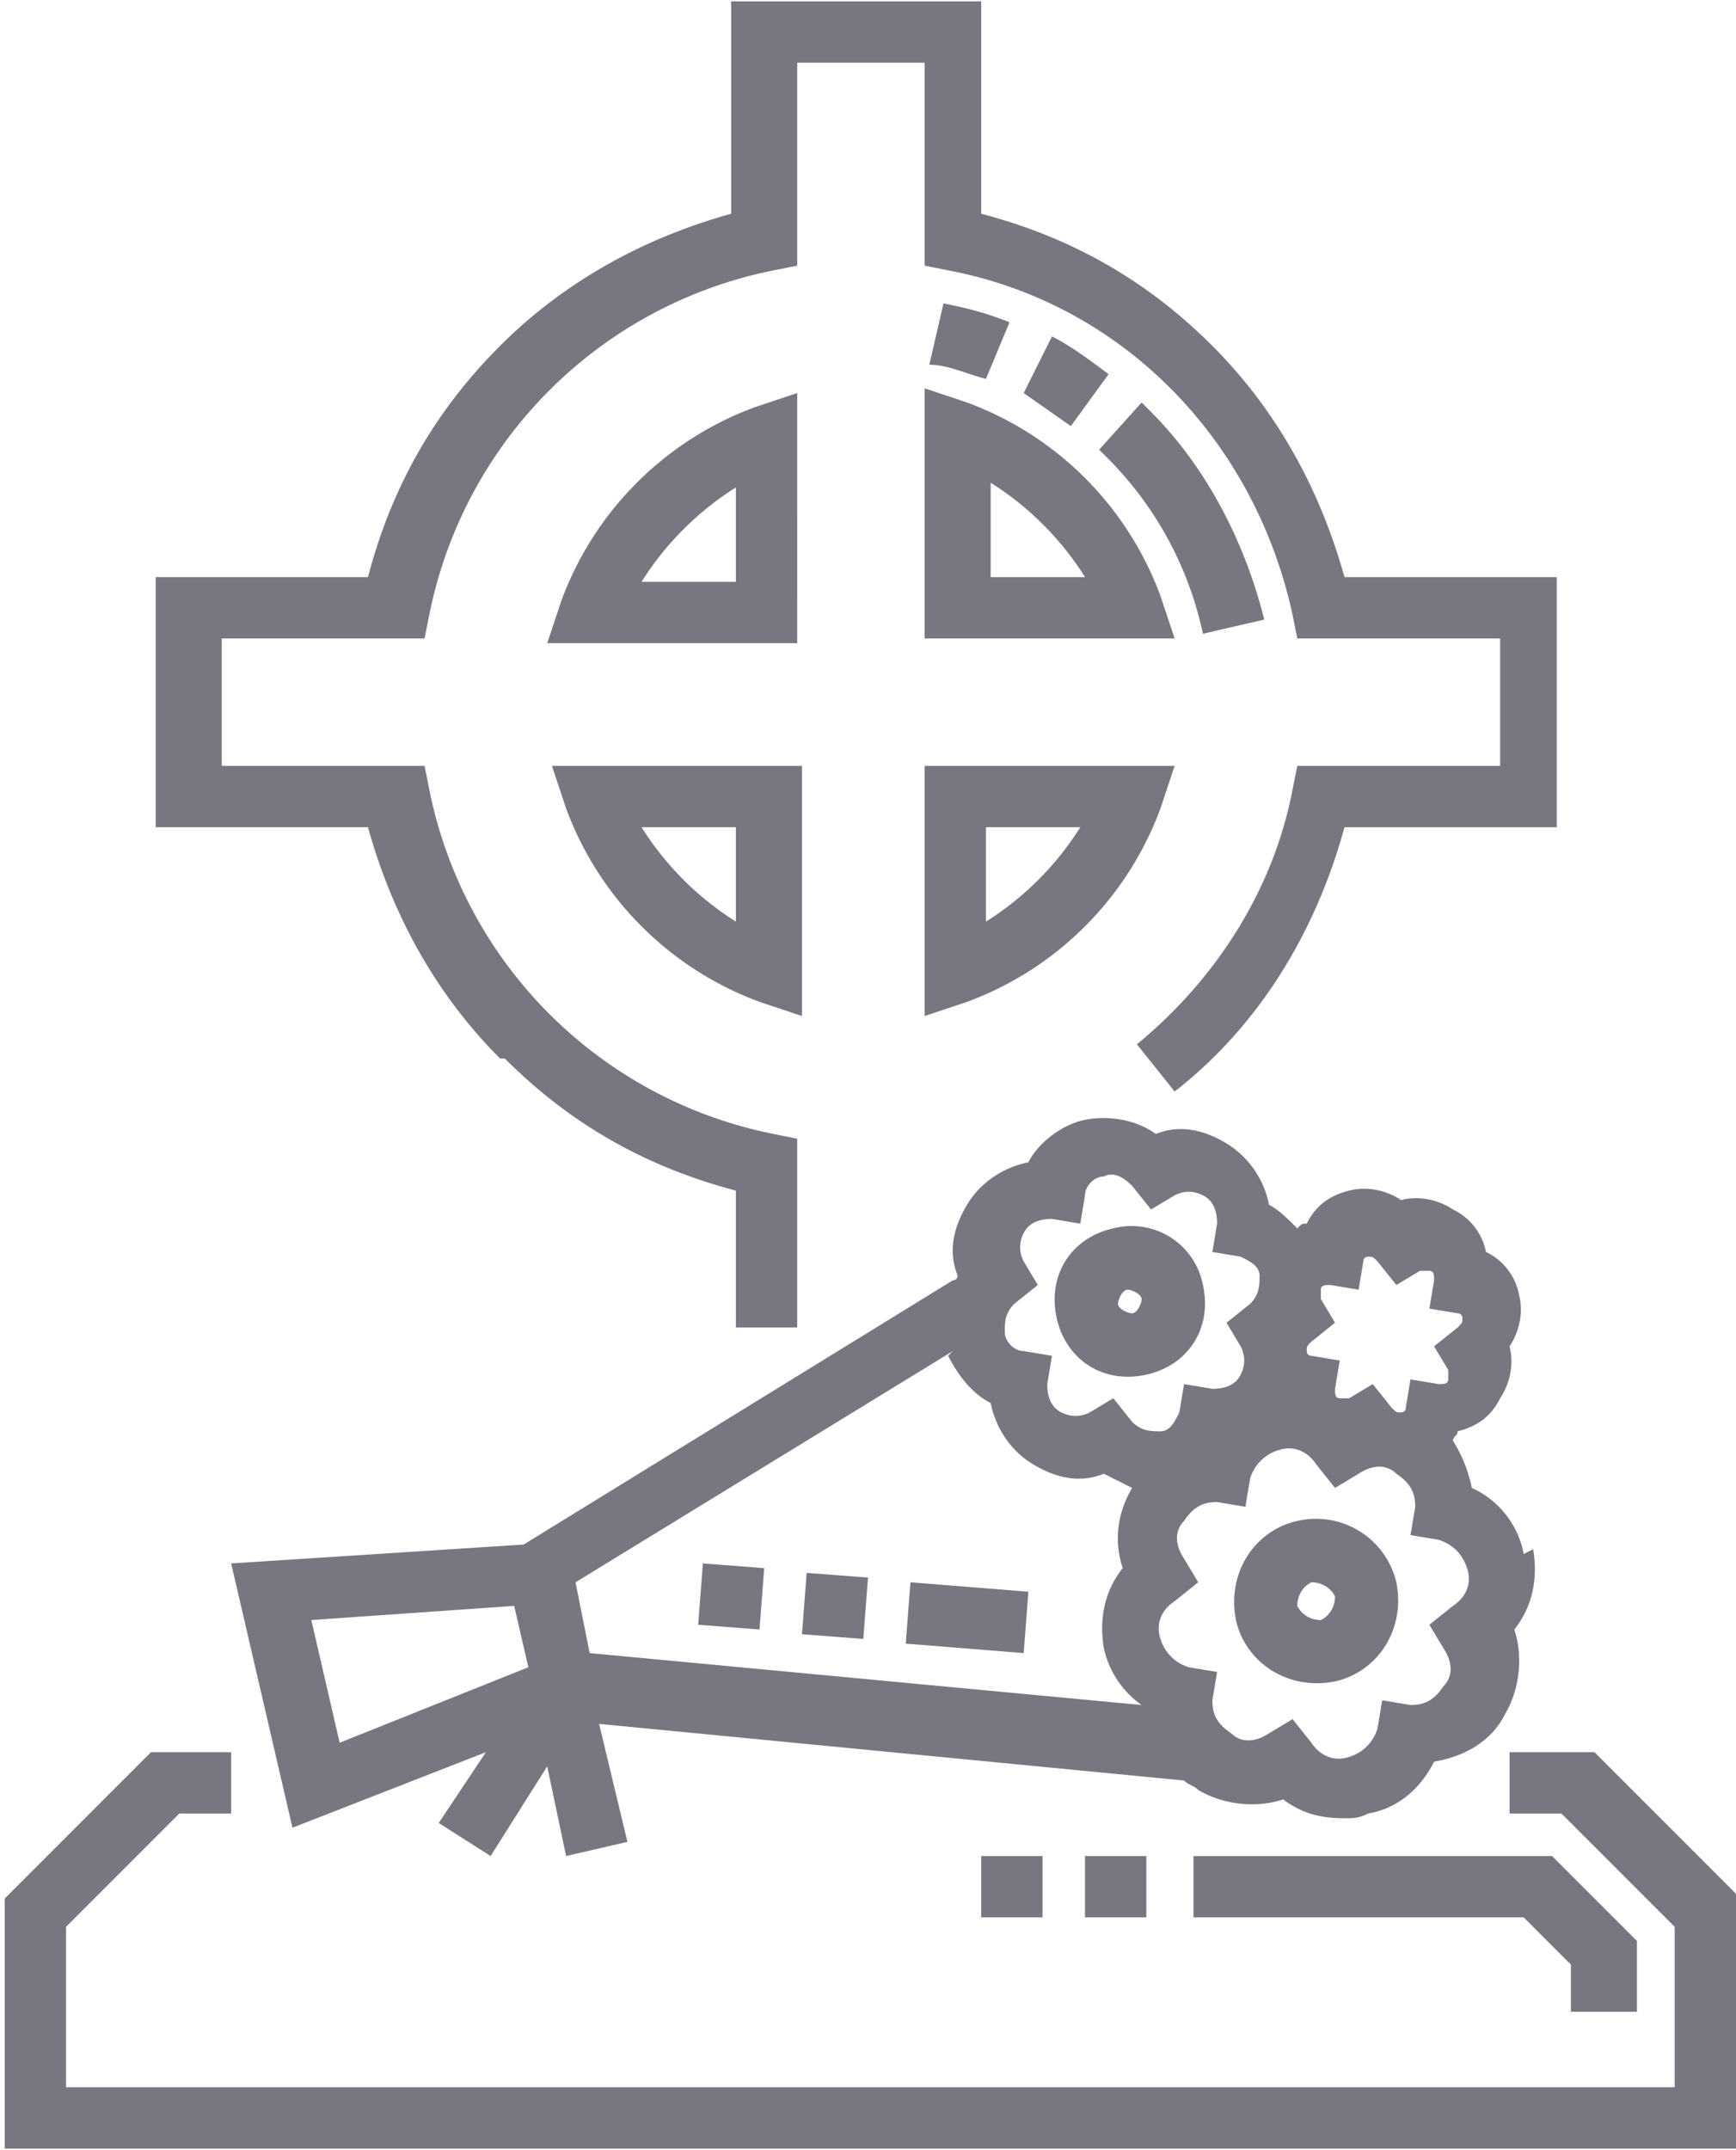 <svg xmlns="http://www.w3.org/2000/svg" width="57.637" height="71.354" viewBox="0 0 3.68 4.55" shape-rendering="geometricPrecision" text-rendering="geometricPrecision" image-rendering="optimizeQuality" fill-rule="evenodd" clip-rule="evenodd"><defs><style>.fil0{fill:#777781}</style></defs><g id="Layer_x0020_1"><g id="_2188110134496"><path class="fil0" d="M2.43 2.91c.09-.02.14-.1.12-.19a.154.154 0 00-.19-.12c-.09.02-.14.1-.12.19.02.09.1.14.19.12zm-.04-.18c.01 0 .03.01.03.02s-.01.03-.02.03-.03-.01-.03-.02.01-.03.02-.03zm0 0zm.36.49c-.09.02-.15.11-.13.21.02.09.11.15.21.13.09-.02.15-.11.13-.21a.175.175 0 00-.21-.13zm.05.21c-.02 0-.04-.01-.05-.03 0-.02.01-.04.03-.05.02 0 .04.01.05.03 0 .02-.01.04-.03.05zm0 0z"/><path class="fil0" d="M3.23 3.29a.193.193 0 00-.11-.14.3.3 0 00-.04-.1c0-.01.01-.01.01-.02.04-.01.07-.03.09-.07.02-.03.03-.07.02-.11.02-.03.03-.07.02-.11a.127.127 0 00-.07-.09.127.127 0 00-.07-.09c-.03-.02-.07-.03-.11-.02-.03-.02-.07-.03-.11-.02-.04.01-.07.03-.09.07-.01 0-.01 0-.02.01-.02-.02-.04-.04-.06-.05a.196.196 0 00-.09-.13c-.05-.03-.1-.04-.15-.02-.04-.03-.1-.04-.15-.03-.05.01-.1.05-.12.09-.05.01-.1.04-.13.09-.03.05-.04.1-.02.15 0 0 0 .01-.01.01l-.91.56-.62.04.13.56.41-.16-.1.15.11.07.12-.19.04.19.13-.03-.06-.25 1.24.12c.01.01.02.01.03.02.05.03.12.04.18.02.04.03.08.04.13.04.02 0 .03 0 .05-.01.06-.01.11-.05.14-.11.06-.01.12-.04.15-.1.03-.05.04-.12.02-.18.04-.05.05-.11.04-.17zm-.43-.56c0-.01.01-.01.02-.01l.06.01.01-.06c0-.01.01-.01.01-.01.01 0 .01 0 .02.01l.04.05.05-.03h.02c.01 0 .01.01.01.02l-.01.06.06.01c.01 0 .01.01.01.01 0 .01 0 .01-.01.02l-.05.04.03.05v.02c0 .01-.01.01-.02.01l-.06-.01-.01.06c0 .01-.01.01-.01.01-.01 0-.01 0-.02-.01l-.04-.05-.05.03h-.02c-.01 0-.01-.01-.01-.02l.01-.06-.06-.01c-.01 0-.01-.01-.01-.01 0-.01 0-.01.01-.02l.05-.04-.03-.05v-.02zm-.65.03l.05-.04-.03-.05a.064.064 0 010-.06c.01-.02.03-.03.06-.03l.06.01.01-.06c0-.02.02-.04.04-.04.02-.01.04 0 .06.02l.04.05.05-.03c.02-.01.04-.01.06 0 .02.01.03.03.03.06l-.01.06.06.01c.02.01.04.02.04.04s0 .04-.02.06l-.05.04.03.05c.01.02.01.04 0 .06-.01.02-.03.03-.06.03l-.06-.01-.01.06c-.01.02-.02.04-.04.04s-.04 0-.06-.02l-.04-.05-.05.03c-.02.01-.04.01-.06 0-.02-.01-.03-.03-.03-.06l.01-.06-.06-.01c-.02 0-.04-.02-.04-.04s0-.04.02-.06zm-.14.11c.02.04.05.08.09.1.01.05.04.1.09.13.05.03.1.04.15.02l.06.03c-.03.05-.04.11-.02.17-.04.05-.05.11-.04.17a.2.2 0 00.08.12L1.25 3.5l-.03-.15.8-.49zm-1.35.56l.43-.03.03.13-.4.16-.06-.26zm2.42-.03l-.05.04.03.05c.02.03.02.06 0 .08-.02.03-.04.04-.07.04l-.06-.01-.01.06a.09.09 0 01-.06.06c-.03.01-.06 0-.08-.03l-.04-.05-.05.03c-.03.02-.06.02-.08 0-.03-.02-.04-.04-.04-.07l.01-.06-.06-.01a.09.09 0 01-.06-.06c-.01-.03 0-.06.03-.08l.05-.04-.03-.05c-.02-.03-.02-.06 0-.08.02-.03.04-.04.07-.04l.06.01.01-.06a.09.09 0 01.06-.06c.03-.01.06 0 .08.03l.04.05.05-.03c.03-.02.06-.02.08 0 .03.02.04.04.04.07l-.01.06.06.01c.03.01.05.03.06.06.01.03 0 .06-.03.08zm0 0z"/><path class="fil0" d="M1.07 2.24c.14.14.3.23.49.28v.29h.13v-.4l-.05-.01a.93.93 0 01-.73-.73L.9 1.62H.47v-.27H.9l.01-.05a.93.93 0 01.73-.73l.05-.01V.13h.27v.43l.05.01c.37.07.65.36.73.73l.01.05h.43v.27h-.43l-.01.05c-.04.21-.16.4-.33.54l.08.1c.18-.14.3-.34.36-.56h.45v-.53h-.45c-.05-.18-.14-.35-.28-.49S2.27.5 2.08.45V0h-.53v.45c-.18.05-.35.14-.49.28s-.23.3-.28.49H.33v.53h.45c.05.18.14.35.28.49zm0 0z"/><path class="fil0" d="M1.96 2.15l.09-.03c.19-.07.34-.22.41-.41l.03-.09h-.53v.53zm.13-.4h.2c-.05.08-.12.15-.2.2v-.2zm0 0zm-.89-.04c.07.19.22.34.41.41l.09.03v-.53h-.53l.03.09zm.36.04v.2a.636.636 0 01-.2-.2h.2zm0 0zm.9-.49a.692.692 0 00-.41-.41L1.96.82v.53h.53l-.03-.09zm-.36-.04v-.2c.08.05.15.12.2.2h-.2zm0 0zM1.69.83L1.6.86c-.19.07-.34.22-.41.41l-.03.09h.53V.83zm-.13.4h-.2c.05-.08.12-.15.2-.2v.2zm0 0zm1.81 2.48H3.2v.13h.11l.24.24v.34H.14v-.34l.24-.24h.11v-.13H.32l-.31.31v.53h3.68v-.53l-.31-.31zm0 0z"/><path class="fil0" d="M3.46 4.26h-.13v-.1l-.1-.1h-.7v-.13h.76l.18.18v.15zm-1.03-.2H2.3v-.13h.13v.13zm-.22 0h-.13v-.13h.13v.13zm0 0zm-.04-.56l-.25-.02.01-.13.25.02-.01.13zm-.34-.03l-.13-.01.01-.13.13.01-.01.13zm-.22-.02l-.13-.01.01-.13.13.01-.01.13zm0 0zm.94-2.11a.747.747 0 00-.2-.37L2.33.95l.09-.1.02.02c.12.12.2.28.24.44l-.13.03zM2.27.9l-.1-.07.06-.12c.04.02.08.05.12.08L2.27.9zM2.09.8C2.05.79 2.01.77 1.97.77L2 .64c.05.01.09.02.14.04L2.09.8zm0 0z"/></g></g></svg>
